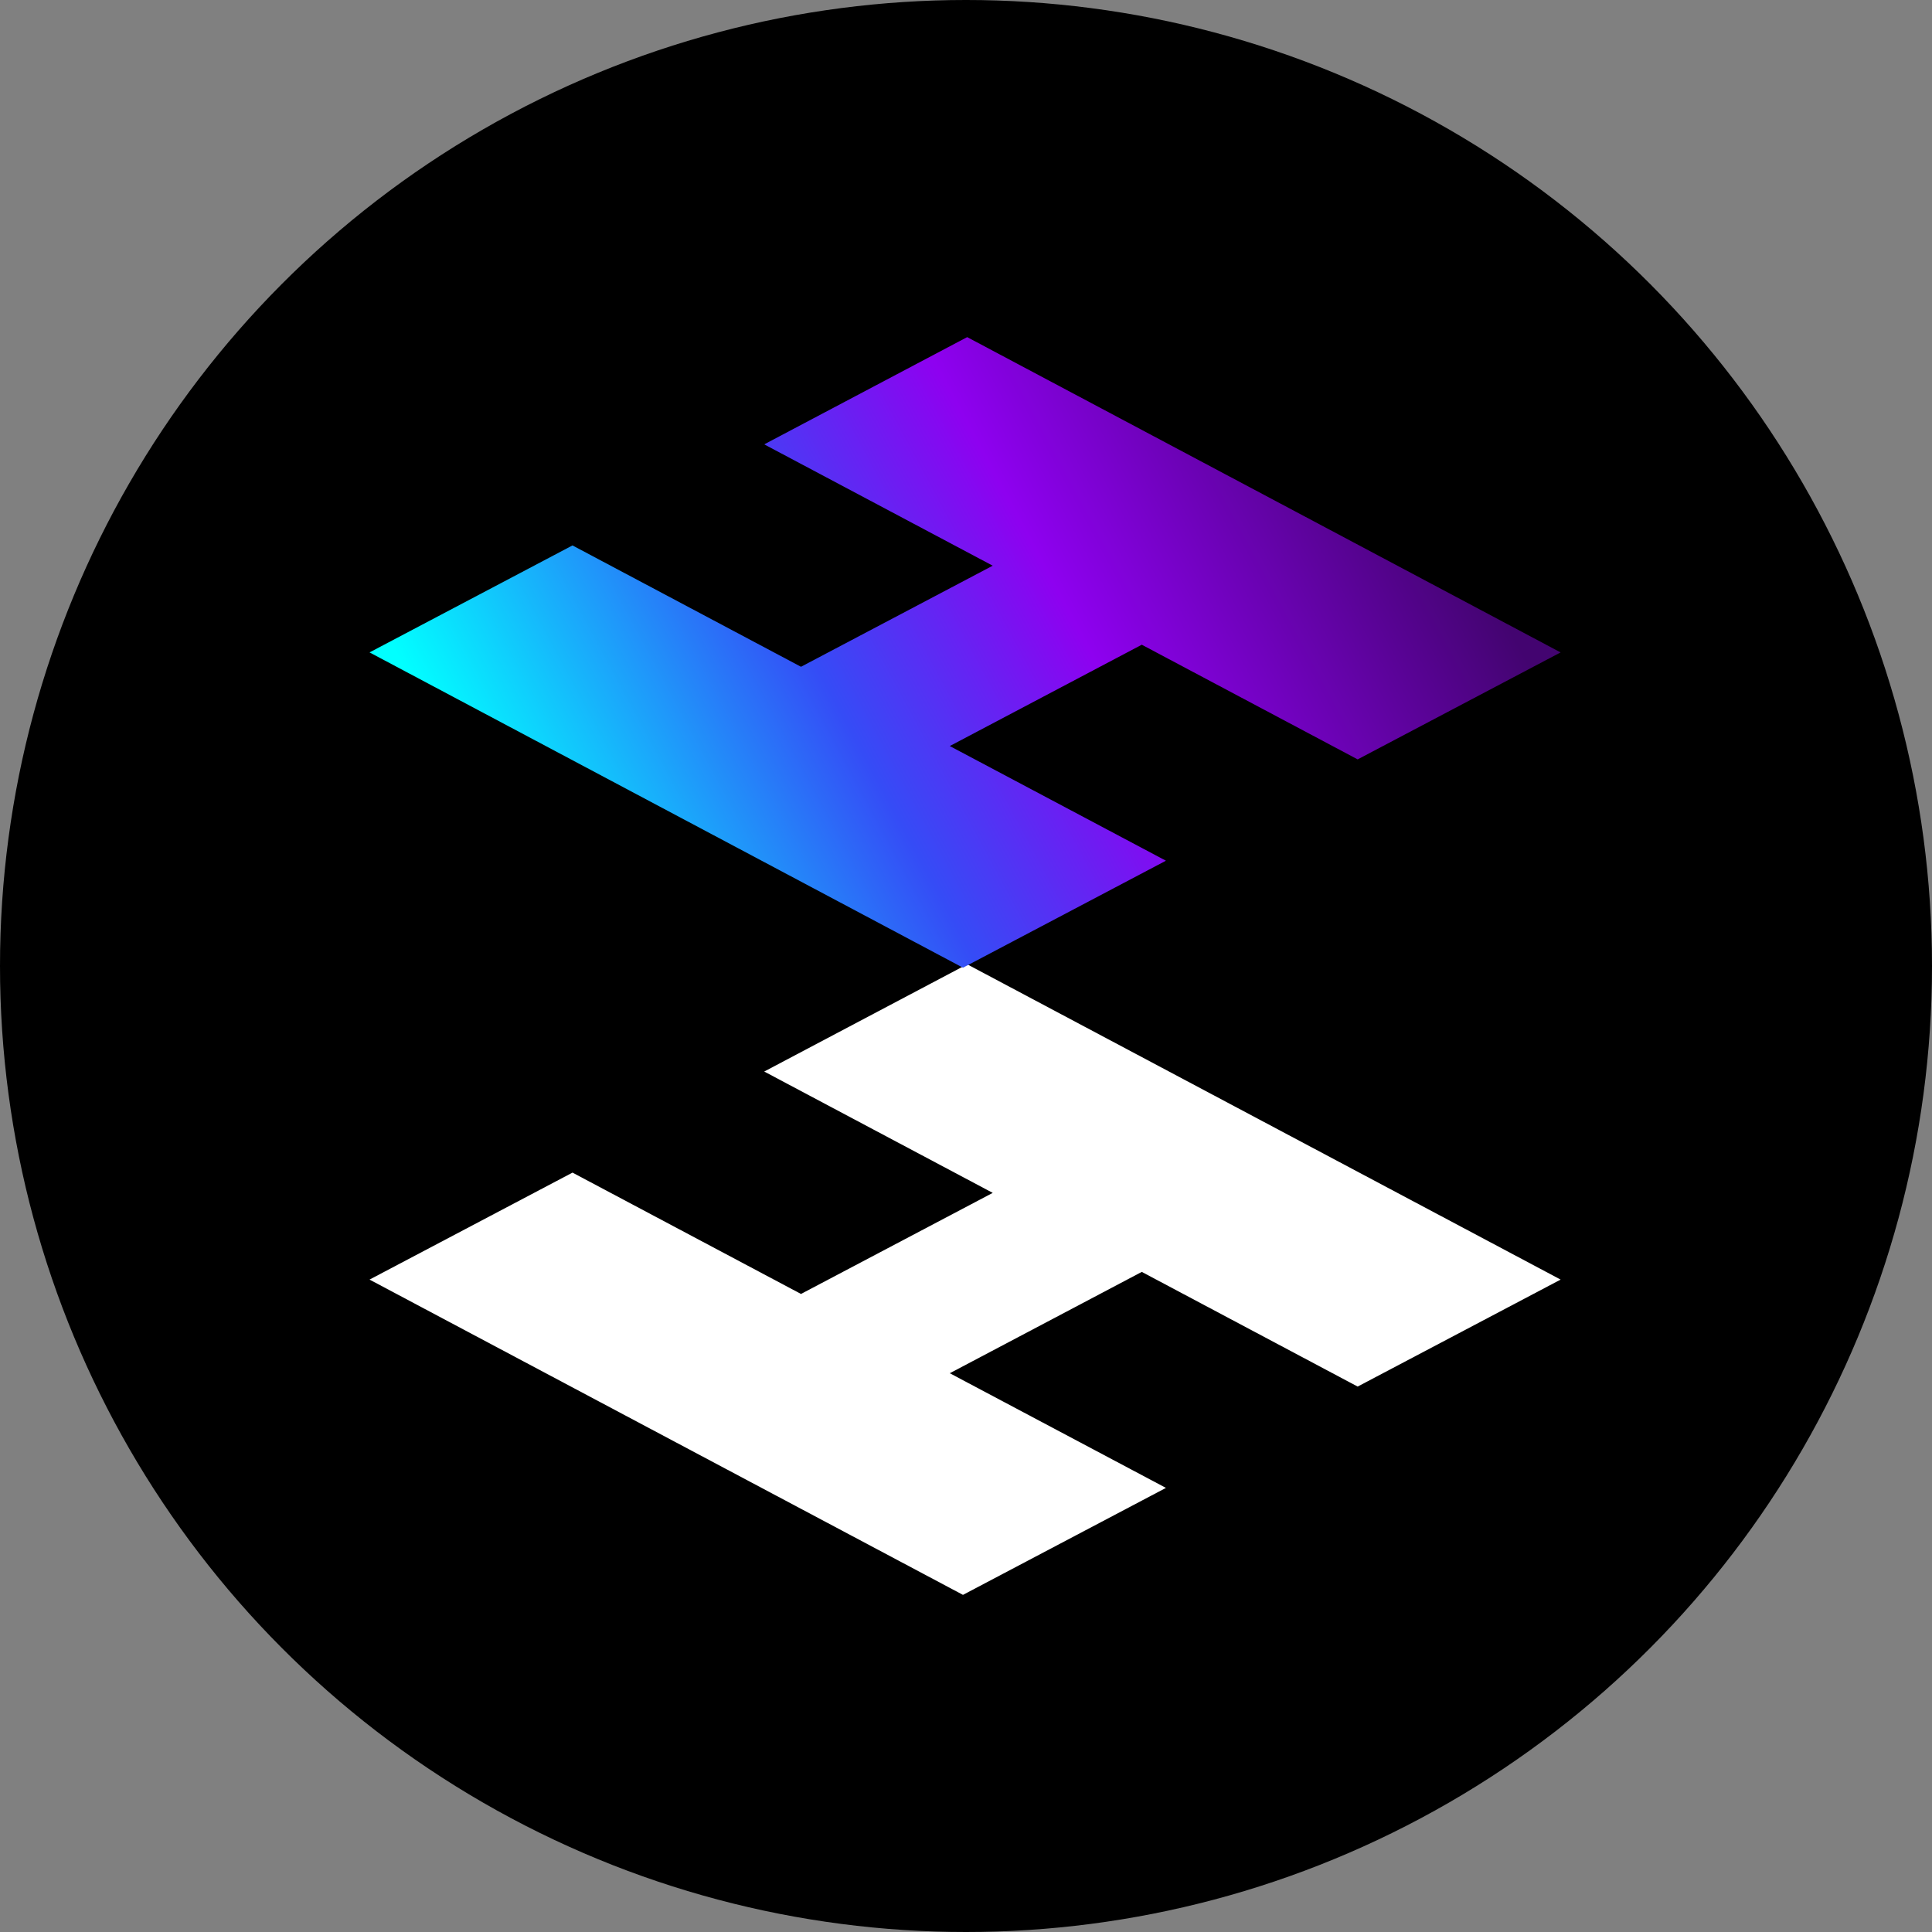 <svg xmlns="http://www.w3.org/2000/svg" fill="none" viewBox="0 0 448 448" height="448" width="448">
<rect x="0" y="0" width="448" height="448" fill="#808080" stroke="none"/>
<circle fill="black" r="224" cy="224" cx="224"></circle>
<path fill="white" d="M223.298 369.825L85.691 296.716L132.755 271.91L185.739 300.047L230.201 276.609L177.213 248.472L224.277 223.607L361.884 296.717L314.82 321.523L264.761 294.933L220.241 318.429L270.362 345.02L223.298 369.825V369.825Z"></path>
<path fill="url(#paint0_linear_1133_29830)" d="M223.298 224.392L85.691 151.282L132.751 126.477L185.739 154.613L230.197 131.176L177.209 103.039L224.273 78.174L361.88 151.284L314.82 176.089L264.761 149.499L220.238 172.996L270.358 199.586L223.298 224.392Z"></path>
<defs>
<linearGradient gradientUnits="userSpaceOnUse" y2="266.278" x2="153.834" y1="156.966" x1="356.695" id="paint0_linear_1133_29830">
<stop stop-color="#430470" offset="0.002"></stop>
<stop stop-color="#8E01F0" offset="0.385"></stop>
<stop stop-color="#354CF6" offset="0.635"></stop>
<stop stop-color="#01FFFF" offset="1"></stop>
</linearGradient>
</defs>
</svg>

